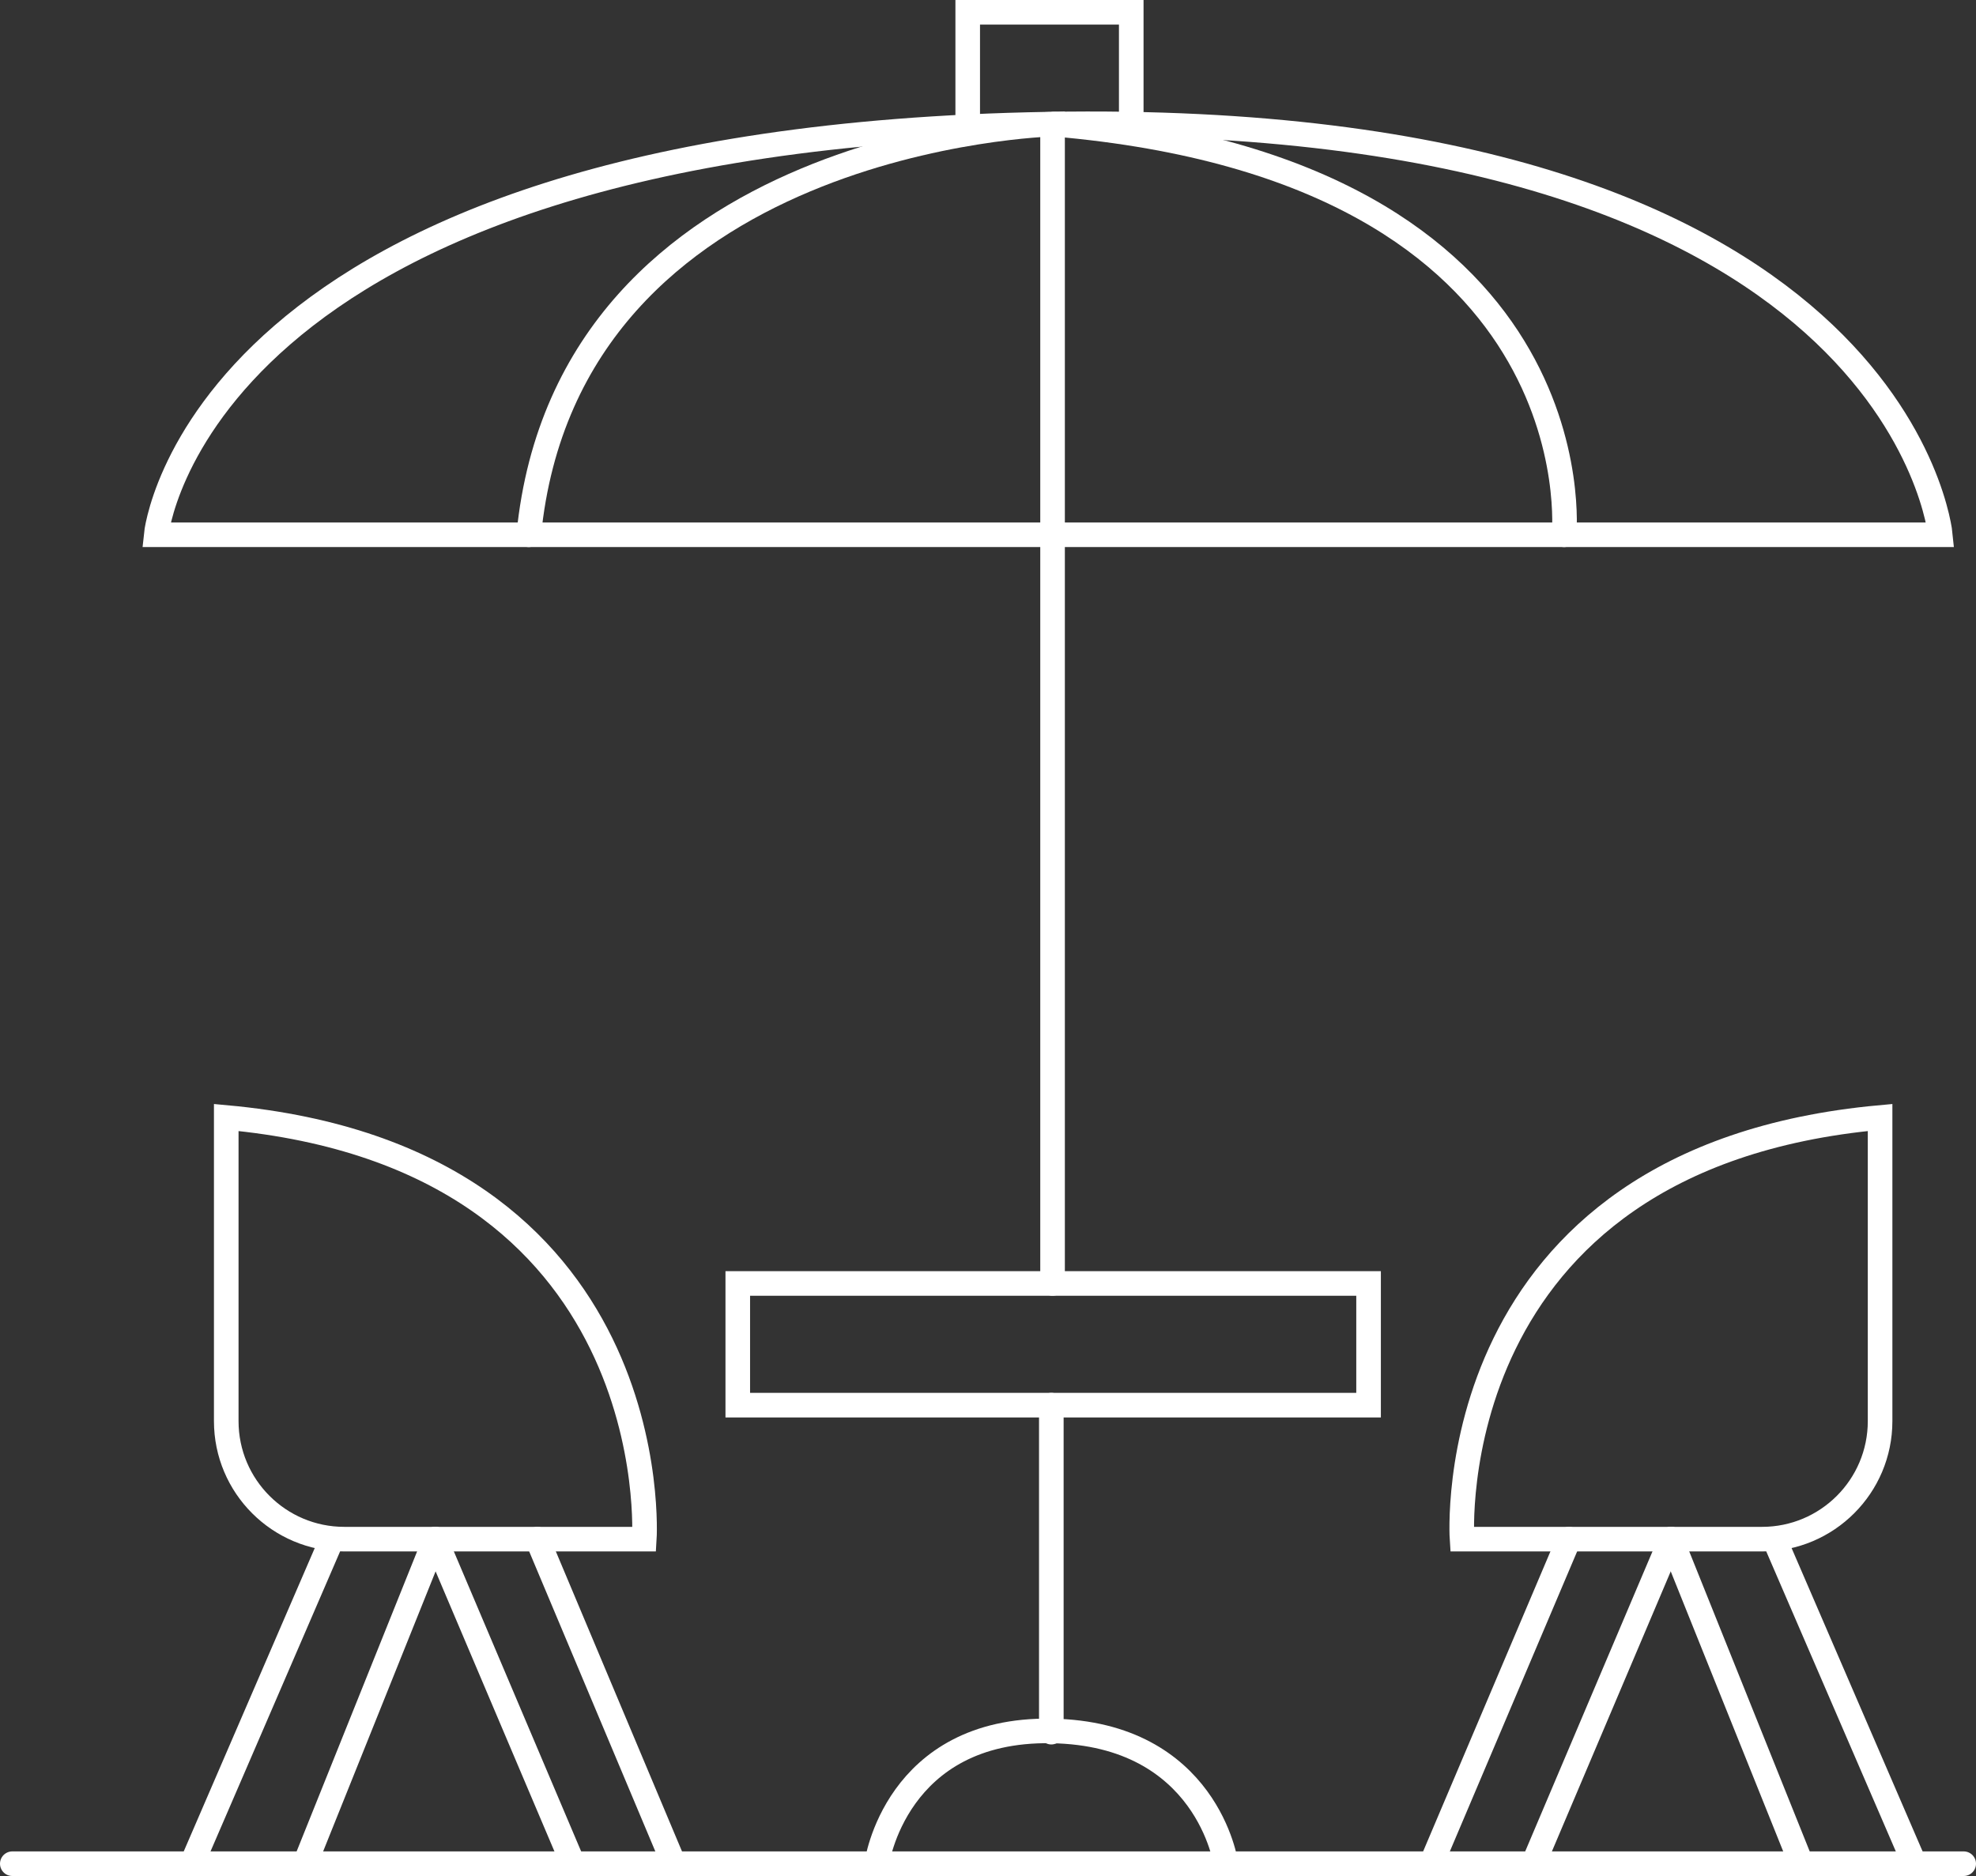 <?xml version="1.0" encoding="UTF-8"?>
<!-- Generator: Adobe Illustrator 25.4.8, SVG Export Plug-In . SVG Version: 6.00 Build 0)  -->
<svg xmlns="http://www.w3.org/2000/svg" xmlns:xlink="http://www.w3.org/1999/xlink" version="1.1" id="Layer_2" x="0px" y="0px" viewBox="0 0 160.7 152.6" style="enable-background:new 0 0 160.7 152.6;" xml:space="preserve">
<rect x="0" y="0" width="160.7" height="152.6" fill="#333333" stroke="none"/>
<style type="text/css">
	.st0{fill:none;stroke:#FFFFFF;stroke-width:2;stroke-linecap:round;stroke-miterlimit:10;}
</style>
<rect x="60" y="104.4" class="st0" width="51.3" height="9.9"></rect>
<path class="st0" d="M12.7,43.5h145.1c0,0-3.3-34.6-72.6-33.4S12.7,43.5,12.7,43.5z"></path>
<path class="st0" d="M85.6,104.4V10.1c0,0-39.4,1-42.6,33.4"></path>
<path class="st0" d="M127.2,43.5c0,0,2.9-29.6-41.5-33.4"></path>
<polyline class="st0" points="78.7,10.3 78.7,1 92,1 92,10.3 "></polyline>
<path class="st0" d="M18.4,90.9v24.7c0,5.3,4.3,9.6,9.6,9.6h24.4C52.4,125.2,54.4,94.2,18.4,90.9L18.4,90.9z"></path>
<path class="st0" d="M99.7,151.6c0,0-1.5-10.6-14.2-10.8s-14.2,10.8-14.2,10.8"></path>
<line class="st0" x1="1" y1="151.6" x2="159.7" y2="151.6"></line>
<line class="st0" x1="85.5" y1="140.9" x2="85.5" y2="114.3"></line>
<line class="st0" x1="27" y1="125.2" x2="15.6" y2="151.6"></line>
<line class="st0" x1="24.8" y1="151.6" x2="35.4" y2="125.2"></line>
<line class="st0" x1="43.7" y1="125.2" x2="54.8" y2="151.6"></line>
<line class="st0" x1="35.4" y1="125.2" x2="46.6" y2="151.6"></line>
<path class="st0" d="M152.9,90.9v24.7c0,5.3-4.3,9.6-9.6,9.6h-24.4C118.9,125.2,116.8,94.2,152.9,90.9L152.9,90.9z"></path>
<line class="st0" x1="144.3" y1="125.2" x2="155.7" y2="151.6"></line>
<line class="st0" x1="146.5" y1="151.6" x2="135.9" y2="125.2"></line>
<line class="st0" x1="127.6" y1="125.2" x2="116.4" y2="151.6"></line>
<line class="st0" x1="135.9" y1="125.2" x2="124.7" y2="151.6"></line>
</svg>
